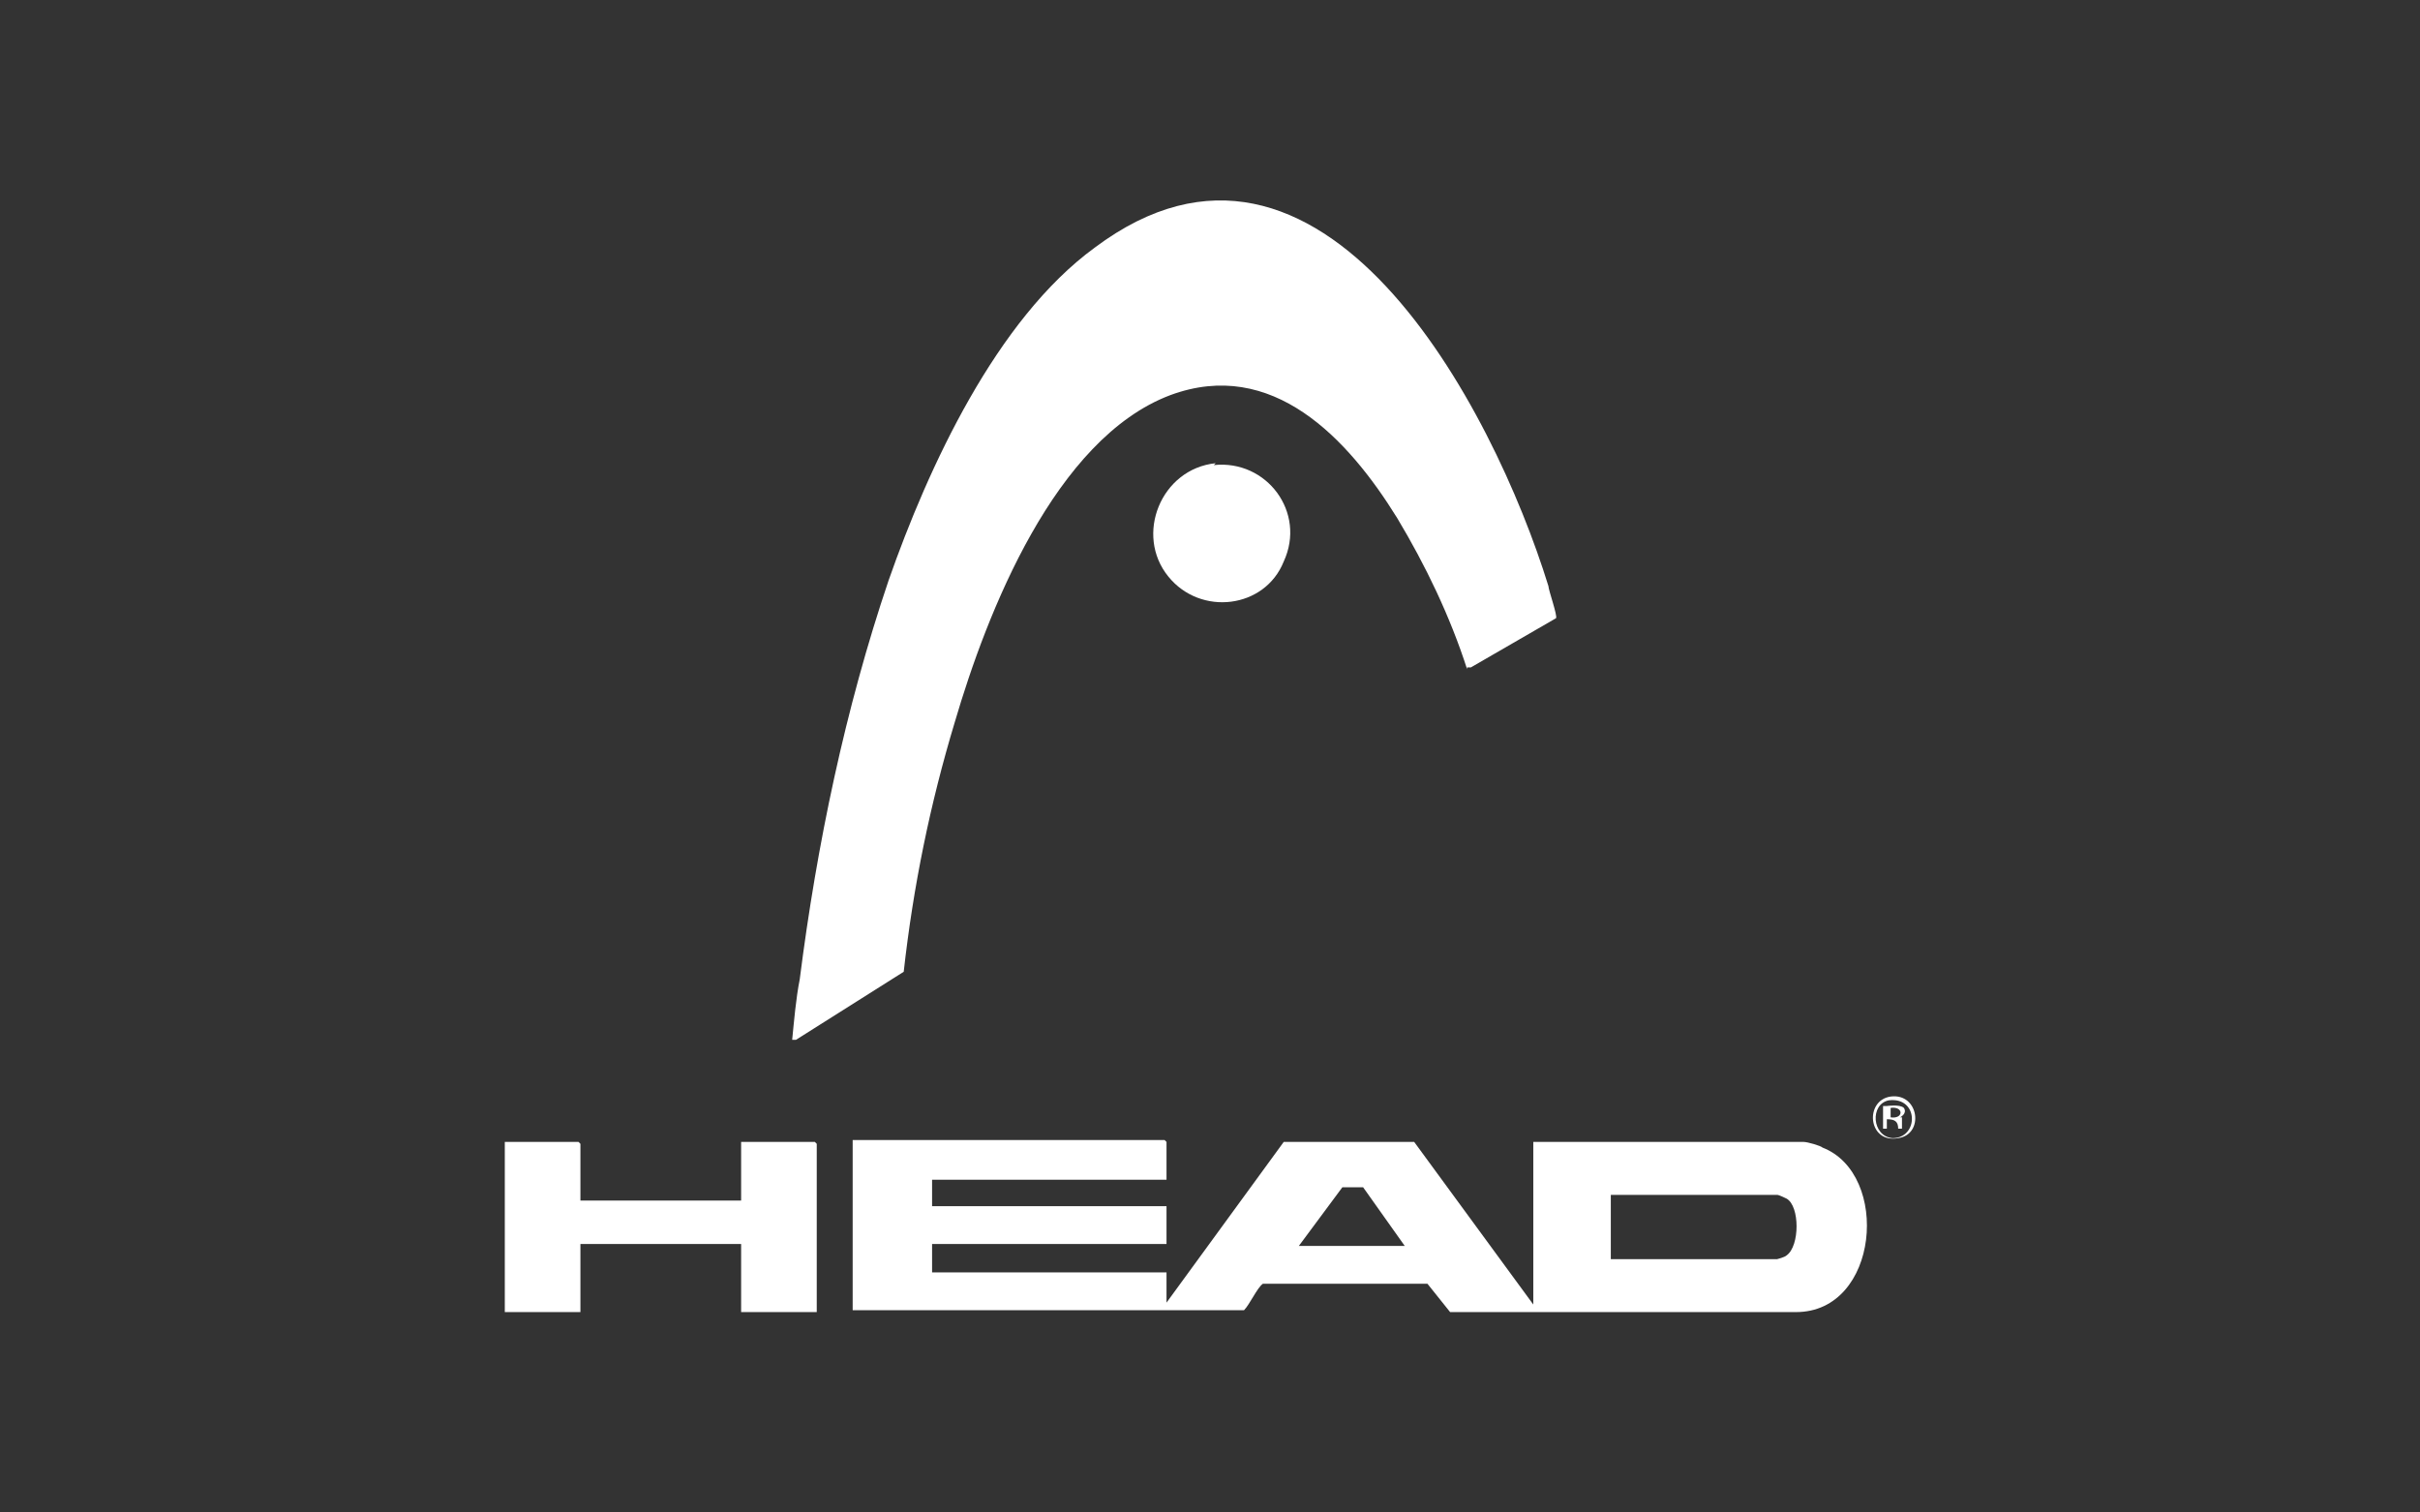 <?xml version="1.0" encoding="UTF-8"?>
<svg id="Calque_1" xmlns="http://www.w3.org/2000/svg" version="1.1" viewBox="0 0 128 80">
  <rect x="0" y="0" width="128" height="80" fill="#333333" stroke="none"/>
  <!-- Generator: Adobe Illustrator 29.8.3, SVG Export Plug-In . SVG Version: 2.1.1 Build 3)  -->
  <defs>
    <style>
      .st0 {
        fill: #fff;
      }
    </style>
  </defs>
  <g id="Calque_1-2">
    <g>
      <path class="st0" d="M77.6,35.4c-.9-2.8-2.2-5.5-3.7-8-2.6-4.2-6.6-8.5-12-6.5-6.1,2.3-9.7,11.5-11.4,17.3-1.3,4.3-2.2,8.7-2.7,13.2l-5.7,3.6h-.2c.1-1,.2-2.2.4-3.2.9-7.1,2.4-14.3,4.7-21.1,2.1-6,5.7-13.8,10.9-17.6,12-9,21.1,8.5,24,17.9,0,.2.5,1.6.4,1.7l-4.5,2.6h-.2Z"/>
      <path class="st0" d="M61.7,60.4v2h0c0,0-12.4,0-12.4,0v1.4h12.4v2h-12.4v1.5h12.4v1.6l6.2-8.5h6.9l6.3,8.6v-8.6h14.3c.2,0,.9.2,1,.3,3.6,1.4,3,8.7-1.4,8.7h-18.3l-1.2-1.5h-8.7c-.3.2-.7,1.1-1,1.4h-20.7v-9h16.5ZM74.3,65.9l-2.2-3.1h-1.1l-2.3,3.1h5.7,0ZM85.2,66.6h8.8c0,0,.4-.1.5-.2.7-.5.7-2.6,0-3,0,0-.4-.2-.5-.2h-8.8v3.4h0Z"/>
      <polygon class="st0" points="30.7 63.5 39.2 63.5 39.2 60.5 39.2 60.4 43.1 60.4 43.2 60.5 43.2 69.4 39.2 69.4 39.2 65.8 30.7 65.8 30.7 69.4 26.7 69.4 26.7 60.5 26.7 60.4 30.6 60.4 30.7 60.5 30.7 63.5"/>
      <path class="st0" d="M64.2,24.6c2.8-.3,4.9,2.5,3.7,5.1-1,2.5-4.4,2.9-6.1.8-1.8-2.2-.4-5.7,2.5-6h0Z"/>
      <path class="st0" d="M100,58c1.5-.2,1.8,2,.4,2.2-1.6.3-1.8-2-.4-2.2ZM99.9,58.2c-1,.2-.9,1.9.2,2,1.4,0,1.4-2.2-.2-2Z"/>
      <path class="st0" d="M99.8,58.5s.7-.1.9.1c.2.3-.2.5-.2.5h.1c0,.2,0,.6,0,.6h-.2c0-.4-.2-.5-.6-.5v.5h-.2v-1.2h.1ZM100,59.1c.7.1.7-.6,0-.5v.5Z"/>
    </g>
  </g>
</svg>